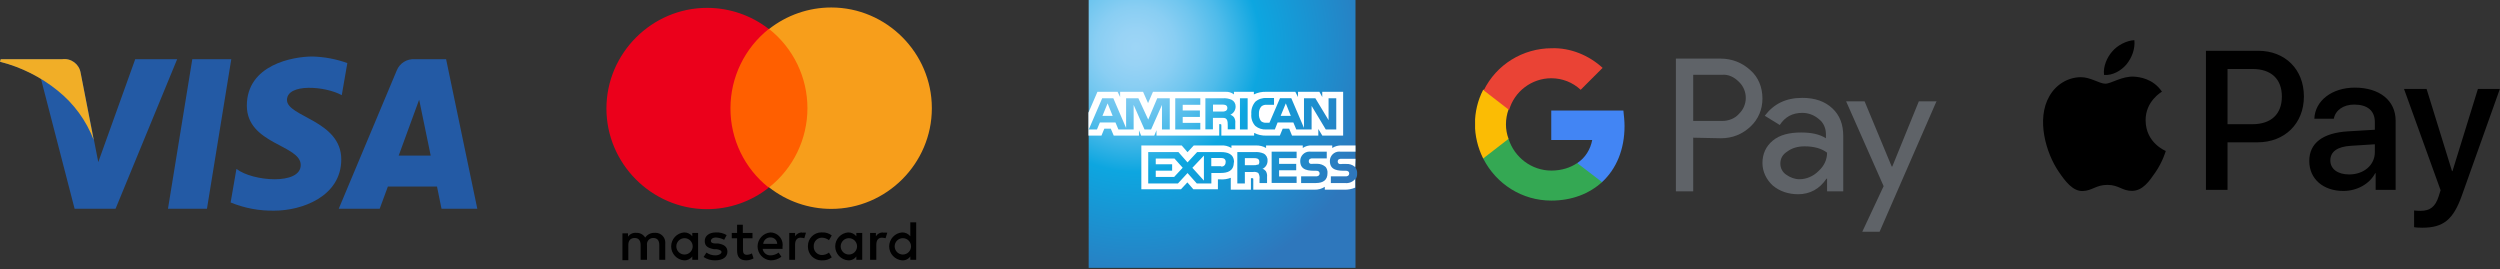 <?xml version="1.0" encoding="UTF-8" standalone="no"?>
<!DOCTYPE svg PUBLIC "-//W3C//DTD SVG 1.1//EN" "http://www.w3.org/Graphics/SVG/1.1/DTD/svg11.dtd">
<svg width="100%" height="100%" viewBox="0 0 1272 137" version="1.1" xmlns="http://www.w3.org/2000/svg" xmlns:xlink="http://www.w3.org/1999/xlink" xml:space="preserve" xmlns:serif="http://www.serif.com/" style="fill-rule:evenodd;clip-rule:evenodd;stroke-linejoin:round;stroke-miterlimit:2;">
    <rect x="0" y="0" width="1272" height="137" fill="#333333" stroke="none"/>
    <g transform="matrix(1,0,0,1,-269.898,-725.255)">
        <g id="people" transform="matrix(4.167,0,0,4.167,269.898,725.255)">
            <path d="M25.27,25.49L20.51,25.49L23.48,7.23L28.24,7.23L25.27,25.49Z" style="fill:rgb(35,90,165);fill-rule:nonzero;"/>
            <path d="M16.51,7.23L12,19.79L11.47,17.08L9.84,8.87C9.657,7.808 8.647,7.074 7.58,7.23L0.09,7.23L0,7.54C1.764,7.972 3.45,8.673 5,9.62L9.11,25.49L14.11,25.49L21.63,7.23L16.51,7.23Z" style="fill:rgb(35,90,165);fill-rule:nonzero;"/>
            <path d="M53.91,25.49L58.28,25.49L54.47,7.23L50.65,7.23C49.701,7.156 48.808,7.708 48.45,8.59L41.36,25.49L46.36,25.49L47.36,22.78L53.36,22.78L53.91,25.49ZM48.68,19L51.18,12.17L52.59,19L48.68,19Z" style="fill:rgb(35,90,165);fill-rule:nonzero;"/>
            <path d="M41.73,11.62L42.41,7.7C41.039,7.207 39.597,6.937 38.14,6.9C35.78,6.9 30.14,7.9 30.14,12.9C30.14,17.62 36.72,17.67 36.72,20.15C36.72,22.63 30.82,22.15 28.87,20.62L28.16,24.72C29.861,25.422 31.69,25.762 33.53,25.72C36.78,25.72 41.67,24.04 41.67,19.46C41.67,14.71 35.04,14.27 35.04,12.21C35.04,10.15 39.7,10.5 41.73,11.62Z" style="fill:rgb(35,90,165);fill-rule:nonzero;"/>
            <path d="M11.44,17.09L9.84,8.87C9.657,7.808 8.647,7.074 7.58,7.23L0.09,7.23L0,7.54C2.582,8.194 4.991,9.402 7.06,11.08C9.026,12.66 10.538,14.734 11.44,17.09Z" style="fill:rgb(241,174,39);fill-rule:nonzero;"/>
            <path d="M81.23,31.72L81.23,29.72C81.233,29.685 81.235,29.65 81.235,29.615C81.235,28.963 80.697,28.425 80.045,28.425C80.01,28.425 79.975,28.427 79.94,28.43C79.479,28.407 79.038,28.627 78.78,29.01C78.55,28.628 78.125,28.403 77.68,28.43C77.287,28.396 76.904,28.576 76.68,28.9L76.68,28.49L76,28.49L76,31.77L76.72,31.77L76.72,29.91C76.72,29.33 77.02,29.06 77.5,29.06C77.98,29.06 78.22,29.37 78.22,29.91L78.22,31.72L79,31.72L79,29.91C78.995,29.877 78.993,29.843 78.993,29.809C78.993,29.398 79.332,29.059 79.743,29.059C79.755,29.059 79.768,29.059 79.78,29.06C80.26,29.06 80.5,29.37 80.5,29.91L80.5,31.72L81.23,31.72ZM91.88,28.44L90.7,28.44L90.7,27.44L90,27.44L90,28.44L89.35,28.44L89.35,29.09L90,29.09L90,30.6C90,31.35 90.31,31.79 91.13,31.79C91.439,31.784 91.741,31.701 92.01,31.55L91.81,30.94C91.622,31.052 91.408,31.11 91.19,31.11C90.85,31.11 90.72,30.9 90.72,30.56L90.72,29.09L91.88,29.09L91.88,28.44ZM97.94,28.38C97.591,28.376 97.265,28.554 97.08,28.85L97.08,28.44L96.37,28.44L96.37,31.72L97.08,31.72L97.08,29.88C97.08,29.33 97.32,29.02 97.77,29.02C97.919,29.029 98.066,29.053 98.21,29.09L98.41,28.41C98.254,28.395 98.096,28.395 97.94,28.41L97.94,28.38ZM88.75,28.72C88.351,28.476 87.887,28.357 87.42,28.38C86.6,28.38 86.05,28.79 86.05,29.43C86.05,30.07 86.46,30.29 87.18,30.43L87.52,30.43C87.89,30.49 88.1,30.6 88.1,30.77C88.1,30.94 87.83,31.18 87.35,31.18C86.96,31.184 86.578,31.065 86.26,30.84L85.91,31.38C86.324,31.656 86.813,31.799 87.31,31.79C88.31,31.79 88.82,31.35 88.82,30.73C88.82,30.11 88.37,29.84 87.69,29.73L87.35,29.73C87.04,29.73 86.8,29.63 86.8,29.42C86.8,29.21 87,29 87.42,29C87.77,29.02 88.111,29.116 88.42,29.28L88.73,28.7L88.75,28.72ZM107.81,28.38C107.461,28.376 107.135,28.554 106.95,28.85L106.95,28.44L106.24,28.44L106.24,31.72L107,31.72L107,29.88C107,29.33 107.24,29.02 107.69,29.02C107.839,29.029 107.986,29.053 108.13,29.09L108.34,28.41C108.18,28.395 108.02,28.395 107.86,28.41L107.81,28.38ZM98.65,30.08C98.649,30.101 98.649,30.122 98.649,30.143C98.649,31.048 99.394,31.793 100.299,31.793C100.333,31.793 100.366,31.792 100.4,31.79C100.819,31.812 101.231,31.681 101.56,31.42L101.22,30.84C100.974,31.031 100.672,31.136 100.36,31.14C100.359,31.14 100.359,31.14 100.358,31.14C99.81,31.14 99.358,30.689 99.358,30.14C99.358,30.12 99.359,30.1 99.36,30.08C99.359,30.06 99.358,30.04 99.358,30.02C99.358,29.471 99.81,29.02 100.358,29.02C100.359,29.02 100.359,29.02 100.36,29.02C100.673,29.027 100.975,29.136 101.22,29.33L101.56,28.75C101.231,28.489 100.819,28.358 100.4,28.38C100.363,28.377 100.326,28.376 100.289,28.376C99.389,28.376 98.649,29.117 98.649,30.016C98.649,30.037 98.649,30.059 98.65,30.08ZM105.28,31.72L105.28,28.44L104.56,28.44L104.56,28.85C104.318,28.547 103.948,28.373 103.56,28.38C102.674,28.448 101.981,29.196 101.981,30.085C101.981,30.974 102.674,31.722 103.56,31.79C103.954,31.816 104.334,31.633 104.56,31.31L104.56,31.72L105.28,31.72ZM102.65,30.08C102.65,29.531 103.101,29.08 103.65,29.08C104.199,29.08 104.65,29.531 104.65,30.08C104.65,30.629 104.199,31.08 103.65,31.08C103.101,31.08 102.65,30.629 102.65,30.08ZM94.08,28.38C93.194,28.448 92.501,29.196 92.501,30.085C92.501,30.974 93.194,31.722 94.08,31.79C94.56,31.799 95.03,31.644 95.41,31.35L95.07,30.84C94.797,31.05 94.464,31.169 94.12,31.18C93.634,31.217 93.196,30.871 93.12,30.39L95.55,30.39L95.55,30.12C95.562,30.044 95.568,29.967 95.568,29.89C95.568,29.062 94.886,28.38 94.058,28.38C94.055,28.38 94.053,28.38 94.05,28.38L94.08,28.38ZM94.08,28.99C94.087,28.99 94.093,28.99 94.1,28.99C94.535,28.99 94.895,29.345 94.9,29.78L93.19,29.78C93.227,29.324 93.622,28.973 94.08,28.99ZM111.87,31.72L111.87,27.15L111.15,27.15L111.15,28.85C110.91,28.544 110.539,28.37 110.15,28.38C109.264,28.448 108.571,29.196 108.571,30.085C108.571,30.974 109.264,31.722 110.15,31.79C110.544,31.816 110.924,31.633 111.15,31.31L111.15,31.72L111.87,31.72ZM109.24,30.08C109.24,29.531 109.691,29.08 110.24,29.08C110.789,29.08 111.24,29.531 111.24,30.08C111.24,30.629 110.789,31.08 110.24,31.08C109.691,31.08 109.24,30.629 109.24,30.08ZM85.24,31.72L85.24,28.44L84.53,28.44L84.53,28.85C84.288,28.547 83.918,28.373 83.53,28.38C82.644,28.448 81.951,29.196 81.951,30.085C81.951,30.974 82.644,31.722 83.53,31.79C83.923,31.81 84.3,31.629 84.53,31.31L84.53,31.72L85.24,31.72ZM82.58,30.08C82.58,29.531 83.031,29.08 83.58,29.08C84.129,29.08 84.58,29.531 84.58,30.08C84.58,30.629 84.129,31.08 83.58,31.08C83.031,31.08 82.58,30.629 82.58,30.08Z" style="fill-rule:nonzero;"/>
            <rect x="88.51" y="3.54" width="10.76" height="19.33" style="fill:rgb(255,95,0);"/>
            <path d="M89.19,13.21C89.194,9.444 90.919,5.88 93.87,3.54C91.715,1.868 89.064,0.96 86.336,0.96C79.594,0.96 74.046,6.508 74.046,13.25C74.046,19.975 79.565,25.515 86.29,25.54C89.04,25.543 91.713,24.616 93.87,22.91C90.904,20.569 89.176,16.988 89.19,13.21Z" style="fill:rgb(235,0,27);fill-rule:nonzero;"/>
            <path d="M113.78,13.194L113.78,13.226C113.78,19.963 108.237,25.506 101.5,25.506C98.748,25.506 96.074,24.581 93.91,22.88C96.864,20.543 98.59,16.977 98.59,13.21C98.59,9.443 96.864,5.877 93.91,3.54C96.074,1.839 98.748,0.914 101.5,0.914C108.237,0.914 113.78,6.457 113.78,13.194Z" style="fill:rgb(247,158,27);fill-rule:nonzero;"/>
            <path d="M165.51,0L132.93,0L132.93,32.71L165.51,32.71L165.51,21.91C165.652,21.697 165.722,21.445 165.71,21.19C165.728,20.937 165.657,20.686 165.51,20.48" style="fill:url(#_Radial1);fill-rule:nonzero;"/>
            <path d="M135.86,14.15L135.24,12.62L134.61,14.15M149.67,13.54C149.531,13.61 149.375,13.638 149.22,13.62L148.11,13.62L148.11,12.77L149.24,12.77C149.387,12.761 149.534,12.785 149.67,12.84C149.794,12.906 149.869,13.039 149.86,13.18C149.872,13.326 149.797,13.467 149.67,13.54ZM157.61,14.15L157,12.62L156.37,14.15L157.61,14.15ZM142.82,15.81L141.88,15.81L141.88,12.81L140.55,15.81L139.75,15.81L138.42,12.81L138.42,15.81L136.56,15.81L136.2,14.95L134.3,14.95L133.94,15.81L132.94,15.81L134.58,12L135.94,12L137.5,15.63L137.5,12L139,12L140.2,14.6L141.3,12L142.83,12L142.83,15.84L142.82,15.81ZM146.56,15.81L143.5,15.81L143.5,12L146.56,12L146.56,12.8L144.41,12.8L144.41,13.49L146.51,13.49L146.51,14.28L144.41,14.28L144.41,15L146.56,15L146.56,15.81ZM150.87,13.01C150.873,13.44 150.621,13.833 150.23,14.01C150.407,14.072 150.563,14.183 150.68,14.33C150.807,14.54 150.86,14.786 150.83,15.03L150.83,15.79L149.91,15.79L149.91,15.3C149.91,15.07 149.91,14.74 149.77,14.56C149.63,14.38 149.43,14.39 149.1,14.39L148.1,14.39L148.1,15.79L147.18,15.79L147.18,12L149.29,12C149.67,11.965 150.053,12.03 150.4,12.19C150.697,12.349 150.88,12.663 150.87,13L150.87,13.01ZM152.34,15.81L151.4,15.81L151.4,12L152.34,12L152.34,15.81ZM163.18,15.81L161.88,15.81L160.15,12.93L160.15,15.81L158.28,15.81L157.92,14.95L156,14.95L155.66,15.81L154.6,15.81C154.122,15.838 153.65,15.685 153.28,15.38C152.916,14.986 152.737,14.454 152.79,13.92C152.747,13.375 152.923,12.834 153.28,12.42C153.664,12.09 154.165,11.928 154.67,11.97L155.56,11.97L155.56,12.8L154.69,12.8C154.436,12.765 154.179,12.846 153.99,13.02C153.794,13.266 153.697,13.576 153.72,13.89C153.692,14.21 153.781,14.53 153.97,14.79C154.15,14.936 154.379,15.007 154.61,14.99L155,14.99L156.29,11.99L157.67,11.99L159.22,15.62L159.22,12L160.61,12L162.22,14.67L162.22,12L163.16,12L163.16,15.84L163.18,15.81ZM132.9,16.56L134.49,16.56L134.84,15.71L135.63,15.71L135.99,16.56L139.07,16.56L139.07,15.91L139.34,16.56L140.94,16.56L141.21,15.9L141.21,16.56L148.87,16.56L148.87,15.16L149,15.16C149.1,15.16 149.13,15.16 149.13,15.35L149.13,16.56L153.13,16.56L153.13,16.23C153.586,16.457 154.091,16.57 154.6,16.56L156.27,16.56L156.62,15.71L157.41,15.71L157.76,16.56L160.97,16.56L160.97,15.75L161.46,16.56L164,16.56L164,11.21L161.45,11.21L161.45,11.85L161.1,11.21L158.49,11.21L158.49,11.85L158.16,11.21L154.63,11.21C154.101,11.187 153.575,11.297 153.1,11.53L153.1,11.21L150.67,11.21L150.67,11.53C150.386,11.307 150.031,11.194 149.67,11.21L140.78,11.21L140.18,12.59L139.57,11.21L136.77,11.21L136.77,11.85L136.46,11.21L134,11.21L132.9,13.76L132.9,16.56Z" style="fill:white;fill-rule:nonzero;"/>
            <path d="M165.51,19.39L163.84,19.39C163.714,19.375 163.585,19.396 163.47,19.45C163.383,19.516 163.334,19.621 163.34,19.73C163.334,19.86 163.416,19.98 163.54,20.02C163.656,20.038 163.774,20.038 163.89,20.02L164.39,20.02C164.75,19.998 165.106,20.108 165.39,20.33C165.425,20.356 165.452,20.39 165.47,20.43M165.47,21.86C165.166,22.222 164.699,22.407 164.23,22.35L162.5,22.35L162.5,21.53L164.26,21.53C164.39,21.548 164.523,21.516 164.63,21.44C164.701,21.376 164.741,21.285 164.74,21.19C164.746,21.091 164.705,20.995 164.63,20.93C164.537,20.865 164.423,20.836 164.31,20.85C163.45,20.85 162.38,20.85 162.38,19.66C162.38,19.656 162.38,19.651 162.38,19.647C162.38,19.022 162.895,18.507 163.52,18.507C163.577,18.507 163.634,18.512 163.69,18.52L165.51,18.52L165.51,17.76L163.82,17.76C163.414,17.74 163.011,17.849 162.67,18.07L162.67,17.76L160.17,17.76C159.779,17.737 159.392,17.847 159.07,18.07L159.07,17.76L154.59,17.76L154.59,18.07C154.217,17.854 153.791,17.747 153.36,17.76L150.36,17.76L150.36,18.07C149.971,17.831 149.515,17.722 149.06,17.76L145.76,17.76L145,18.58L144.29,17.76L139.36,17.76L139.36,23.11L144.2,23.11L144.98,22.27L145.71,23.11L148.71,23.11L148.71,21.9L149,21.9C149.435,21.931 149.872,21.866 150.28,21.71L150.28,23.16L152.74,23.16L152.74,21.76L152.86,21.76C153.01,21.76 153.03,21.76 153.03,21.92L153.03,23.16L160.51,23.16C160.953,23.175 161.389,23.053 161.76,22.81L161.76,23.16L164.13,23.16C164.59,23.177 165.047,23.091 165.47,22.91L165.47,21.86ZM161.82,20.33C162.018,20.551 162.116,20.844 162.09,21.14C162.09,21.97 161.58,22.35 160.66,22.35L158.87,22.35L158.87,21.53L160.65,21.53C160.78,21.547 160.912,21.515 161.02,21.44C161.091,21.376 161.131,21.285 161.13,21.19C161.131,21.092 161.092,20.997 161.02,20.93C160.923,20.865 160.806,20.836 160.69,20.85C159.84,20.85 158.76,20.85 158.76,19.66C158.76,19.656 158.76,19.651 158.76,19.647C158.76,19.022 159.275,18.507 159.9,18.507C159.957,18.507 160.014,18.512 160.07,18.52L162,18.52L162,19.34L160.32,19.34C160.193,19.323 160.065,19.344 159.95,19.4C159.856,19.461 159.803,19.568 159.81,19.68C159.792,19.817 159.871,19.95 160,20C160.116,20.018 160.234,20.018 160.35,20L160.84,20C161.215,19.997 161.578,20.133 161.86,20.38L161.82,20.33ZM153.56,20.09C153.417,20.159 153.258,20.187 153.1,20.17L152,20.17L152,19.31L153.13,19.31C153.28,19.3 153.43,19.324 153.57,19.38C153.694,19.451 153.768,19.587 153.76,19.73C153.788,19.886 153.726,20.045 153.6,20.14L153.56,20.09ZM154.11,20.57C154.285,20.636 154.44,20.746 154.56,20.89C154.686,21.1 154.739,21.347 154.71,21.59L154.71,22.35L153.79,22.35L153.79,21.87C153.828,21.61 153.775,21.345 153.64,21.12C153.448,21.003 153.221,20.961 153,21L152,21L152,22.4L151.08,22.4L151.08,18.57L153.19,18.57C153.569,18.537 153.951,18.599 154.3,18.75C154.609,18.917 154.793,19.25 154.77,19.6C154.79,20.034 154.544,20.438 154.15,20.62L154.11,20.57ZM155.27,18.52L158.32,18.52L158.32,19.31L156.18,19.31L156.18,20.01L158.27,20.01L158.27,20.79L156.18,20.79L156.18,21.55L158.32,21.55L158.32,22.34L155.27,22.34L155.27,18.52ZM149.09,20.29L147.9,20.29L147.9,19.29L149.1,19.29C149.43,19.29 149.66,19.43 149.66,19.76C149.66,20.09 149.48,20.34 149.13,20.34L149.09,20.29ZM147,22.05L145.59,20.49L147,19L147,22.05ZM143.37,21.6L141.12,21.6L141.12,20.84L143.12,20.84L143.12,20.06L141.12,20.06L141.12,19.36L143.41,19.36L144.41,20.48L143.37,21.6ZM150.65,19.83C150.65,20.9 149.86,21.12 149.05,21.12L147.91,21.12L147.91,22.4L146.13,22.4L145,21.13L143.83,22.4L140.2,22.4L140.2,18.57L143.89,18.57L145,19.83L146.17,18.57L149.1,18.57C149.86,18.57 150.68,18.77 150.68,19.83L150.65,19.83Z" style="fill:white;fill-rule:nonzero;"/>
        </g>
        <g transform="matrix(2.936,0,0,2.936,1137.86,793.401)">
            <g transform="matrix(1,0,0,1,-40,-19.05)">
                <clipPath id="_clip2">
                    <rect x="0" y="0" width="80" height="38.1"/>
                </clipPath>
                <g clip-path="url(#_clip2)">
                    <path d="M37.8,19.7L37.8,29L34.8,29L34.8,6L42.6,6C44.5,6 46.3,6.7 47.7,8C49.1,9.2 49.8,11 49.8,12.9C49.8,14.8 49.1,16.5 47.7,17.8C46.3,19.1 44.6,19.8 42.6,19.8L37.8,19.7ZM37.8,8.8L37.8,16.8L42.8,16.8C43.9,16.8 45,16.4 45.7,15.6C47.3,14.1 47.3,11.6 45.8,10.1L45.7,10C44.9,9.2 43.9,8.7 42.8,8.8L37.8,8.8Z" style="fill:rgb(95,99,104);fill-rule:nonzero;"/>
                    <path d="M56.7,12.8C58.9,12.8 60.6,13.4 61.9,14.6C63.2,15.8 63.8,17.4 63.8,19.4L63.8,29L61,29L61,26.8L60.9,26.8C59.7,28.6 58,29.5 56,29.5C54.3,29.5 52.8,29 51.6,28C50.5,27 49.8,25.6 49.8,24.1C49.8,22.5 50.4,21.2 51.6,20.2C52.8,19.2 54.5,18.8 56.5,18.8C58.3,18.8 59.7,19.1 60.8,19.8L60.8,19.1C60.8,18.1 60.4,17.1 59.6,16.5C58.8,15.8 57.8,15.4 56.7,15.4C55,15.4 53.7,16.1 52.8,17.5L50.2,15.9C51.8,13.8 53.9,12.8 56.7,12.8ZM52.9,24.2C52.9,25 53.3,25.7 53.9,26.1C54.6,26.6 55.4,26.9 56.2,26.9C57.4,26.9 58.6,26.4 59.5,25.5C60.5,24.6 61,23.5 61,22.3C60.1,21.6 58.8,21.2 57.1,21.2C55.9,21.2 54.9,21.5 54.1,22.1C53.3,22.6 52.9,23.3 52.9,24.2Z" style="fill:rgb(95,99,104);fill-rule:nonzero;"/>
                    <path d="M80,13.3L70.1,36L67.1,36L70.8,28.1L64.3,13.4L67.5,13.4L72.2,24.7L72.3,24.7L76.9,13.4L80,13.4L80,13.3Z" style="fill:rgb(95,99,104);fill-rule:nonzero;"/>
                    <path d="M25.9,17.7C25.9,16.8 25.8,15.9 25.7,15L13.2,15L13.2,20.1L20.3,20.1C20,21.7 19.1,23.2 17.7,24.1L17.7,27.4L22,27.4C24.5,25.1 25.9,21.7 25.9,17.7Z" style="fill:rgb(66,133,244);fill-rule:nonzero;"/>
                    <path d="M13.2,30.6C16.8,30.6 19.8,29.4 22,27.4L17.7,24.1C16.5,24.9 15,25.4 13.2,25.4C9.8,25.4 6.8,23.1 5.8,19.9L1.4,19.9L1.4,23.3C3.7,27.8 8.2,30.6 13.2,30.6Z" style="fill:rgb(52,168,83);fill-rule:nonzero;"/>
                    <path d="M5.8,19.9C5.2,18.3 5.2,16.5 5.8,14.8L5.8,11.4L1.4,11.4C-0.5,15.1 -0.5,19.5 1.4,23.3L5.8,19.9Z" style="fill:rgb(251,188,4);fill-rule:nonzero;"/>
                    <path d="M13.2,9.4C15.1,9.4 16.9,10.1 18.3,11.4L22.1,7.6C19.7,5.4 16.5,4.1 13.3,4.2C8.3,4.2 3.7,7 1.5,11.5L5.9,14.9C6.8,11.7 9.8,9.4 13.2,9.4Z" style="fill:rgb(234,67,53);fill-rule:nonzero;"/>
                </g>
            </g>
        </g>
        <g transform="matrix(0.454,0,0,0.454,1425.6,793.401)">
            <g transform="matrix(1,0,0,1,-256,-105.1)">
                <clipPath id="_clip3">
                    <rect x="0" y="0" width="512" height="210.2"/>
                </clipPath>
                <g clip-path="url(#_clip3)">
                    <path id="XMLID_34_" d="M93.6,27.1C87.6,34.2 78,39.8 68.4,39C67.2,29.4 71.9,19.2 77.4,12.9C83.4,5.6 93.9,0.4 102.4,-0C103.4,10 99.5,19.8 93.6,27.1M102.3,40.9C88.4,40.1 76.5,48.8 69.9,48.8C63.2,48.8 53.1,41.3 42.1,41.5C27.8,41.7 14.5,49.8 7.2,62.7C-7.8,88.5 3.3,126.7 17.8,147.7C24.9,158.1 33.4,169.5 44.6,169.1C55.2,168.7 59.4,162.2 72.2,162.2C85.1,162.2 88.8,169.1 100,168.9C111.6,168.7 118.9,158.5 126,148.1C134.1,136.3 137.4,124.8 137.6,124.2C137.4,124 115.2,115.5 115,89.9C114.8,68.5 132.5,58.3 133.3,57.7C123.3,42.9 107.7,41.3 102.3,40.9M182.6,11.9L182.6,167.8L206.8,167.8L206.8,114.5L240.3,114.5C270.9,114.5 292.4,93.5 292.4,63.1C292.4,32.7 271.3,11.9 241.1,11.9L182.6,11.9ZM206.8,32.3L234.7,32.3C255.7,32.3 267.7,43.5 267.7,63.2C267.7,82.9 255.7,94.2 234.6,94.2L206.8,94.2L206.8,32.3ZM336.6,169C351.8,169 365.9,161.3 372.3,149.1L372.8,149.1L372.8,167.8L395.2,167.8L395.2,90.2C395.2,67.7 377.2,53.2 349.5,53.2C323.8,53.2 304.8,67.9 304.1,88.1L325.9,88.1C327.7,78.5 336.6,72.2 348.8,72.2C363.6,72.2 371.9,79.1 371.9,91.8L371.9,100.4L341.7,102.2C313.6,103.9 298.4,115.4 298.4,135.4C298.4,155.6 314.1,169 336.6,169ZM343.1,150.5C330.2,150.5 322,144.3 322,134.8C322,125 329.9,119.3 345,118.4L371.9,116.7L371.9,125.5C371.9,140.1 359.5,150.5 343.1,150.5ZM425.1,210.2C448.7,210.2 459.8,201.2 469.5,173.9L512,54.7L487.4,54.7L458.9,146.8L458.4,146.8L429.9,54.7L404.6,54.7L445.6,168.2L443.4,175.1C439.7,186.8 433.7,191.3 423,191.3C421.1,191.3 417.4,191.1 415.9,190.9L415.9,209.6C417.3,210 423.3,210.2 425.1,210.2Z" style="fill-rule:nonzero;"/>
                </g>
            </g>
        </g>
    </g>
    <defs>
        <radialGradient id="_Radial1" cx="0" cy="0" r="1" gradientUnits="userSpaceOnUse" gradientTransform="matrix(30.58,0,0,-30.58,138.67,5.71)"><stop offset="0" style="stop-color:rgb(157,213,246);stop-opacity:1"/><stop offset="0.07" style="stop-color:rgb(152,211,245);stop-opacity:1"/><stop offset="0.16" style="stop-color:rgb(137,206,243);stop-opacity:1"/><stop offset="0.25" style="stop-color:rgb(112,198,239);stop-opacity:1"/><stop offset="0.35" style="stop-color:rgb(78,187,234);stop-opacity:1"/><stop offset="0.45" style="stop-color:rgb(35,173,227);stop-opacity:1"/><stop offset="0.5" style="stop-color:rgb(13,166,224);stop-opacity:1"/><stop offset="1" style="stop-color:rgb(46,119,188);stop-opacity:1"/></radialGradient>
    </defs>
</svg>
